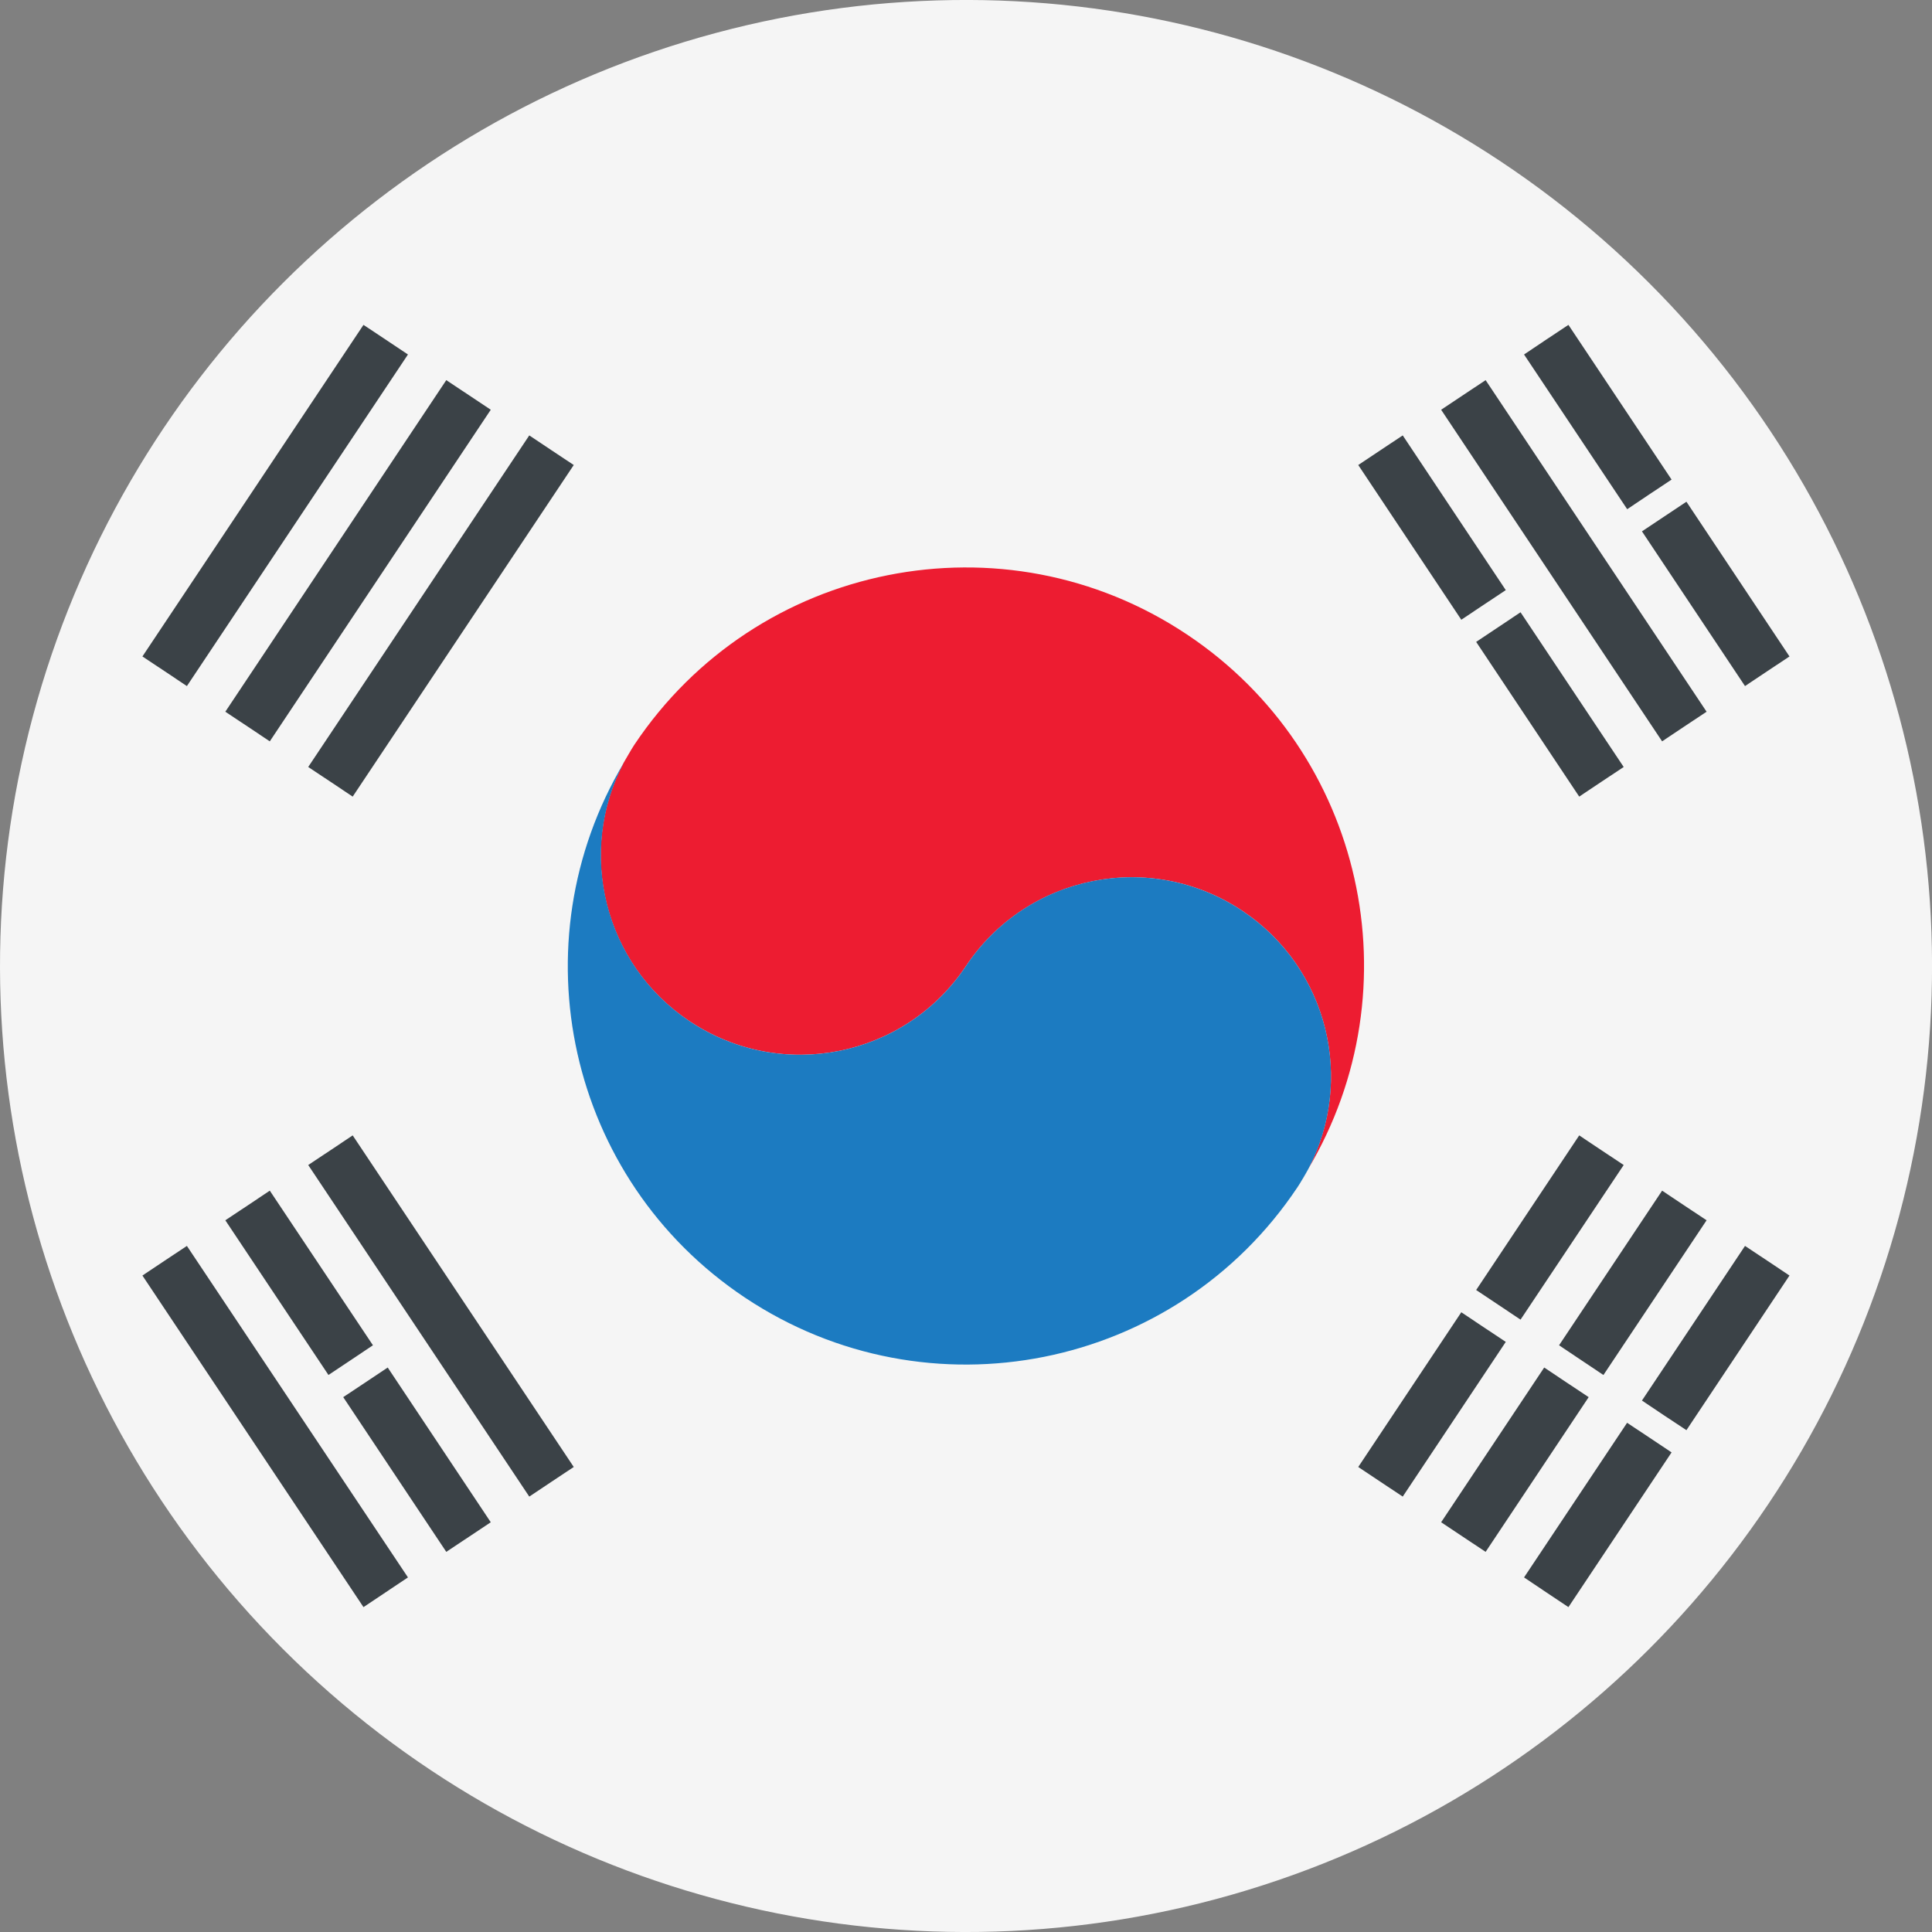 <?xml version="1.0" encoding="UTF-8"?>
<svg id="Layer_2" data-name="Layer 2" xmlns="http://www.w3.org/2000/svg" viewBox="0 0 204.16 204.16">
  <rect x="0" y="0" width="204.16" height="204.16" fill="#808080" stroke="none"/>
  <defs>
    <style>
      .cls-1 {
        fill: #3b4247;
      }

      .cls-1, .cls-2, .cls-3, .cls-4, .cls-5 {
        stroke-width: 0px;
      }

      .cls-2 {
        fill: #1c7bc1;
      }

      .cls-3 {
        fill: #ed1c31;
      }

      .cls-4 {
        fill: #f5f5f5;
      }

      .cls-5 {
        fill: #003478;
      }
    </style>
  </defs>
  <g id="Layer_1-2" data-name="Layer 1">
    <g>
      <circle class="cls-4" cx="102.08" cy="102.08" r="102.08" transform="translate(-42.28 102.08) rotate(-45)"/>
      <path class="cls-3" d="M72.88,107.92c9.68,6.45,22.75,3.84,29.2-5.84,6.45-9.67,19.52-12.29,29.19-5.84,9.07,6.04,11.94,17.91,6.94,27.34,11.4-19.14,5.96-44.05-12.79-56.54-19.35-12.9-45.49-7.67-58.4,11.68-.4.61-.73,1.24-1.1,1.85-5,9.43-2.13,21.29,6.94,27.34Z"/>
      <path class="cls-5" d="M137.12,125.44c.4-.61.77-1.23,1.1-1.85-.36.62-.7,1.25-1.1,1.85Z"/>
      <path class="cls-2" d="M131.27,96.24c-9.68-6.45-22.75-3.84-29.19,5.84-6.45,9.68-19.52,12.29-29.2,5.84-9.07-6.05-11.94-17.92-6.94-27.35-11.41,19.14-5.97,44.05,12.78,56.55,19.35,12.9,45.5,7.68,58.4-11.68.4-.61.74-1.24,1.1-1.85,4.99-9.43,2.13-21.3-6.94-27.34Z"/>
      <polygon class="cls-1" points="19.75 72.5 43.11 37.46 40.76 35.89 38.41 34.33 15.05 69.37 17.4 70.93 19.75 72.5"/>
      <polygon class="cls-1" points="26.16 76.77 28.51 78.34 51.86 43.3 49.52 41.74 47.16 40.17 23.81 75.21 26.16 76.77"/>
      <polygon class="cls-1" points="55.93 46.01 32.57 81.05 34.92 82.61 37.27 84.18 60.63 49.14 58.28 47.58 55.93 46.01"/>
      <polygon class="cls-1" points="158.33 137.88 160.68 139.45 171.58 123.11 169.23 121.55 166.88 119.98 155.99 136.32 158.33 137.88"/>
      <polygon class="cls-1" points="184.4 131.66 173.51 148 175.85 149.57 178.21 151.13 189.1 134.79 186.75 133.22 184.4 131.66"/>
      <polygon class="cls-1" points="169.44 145.3 180.34 128.95 177.99 127.39 175.64 125.82 164.75 142.16 167.09 143.73 169.44 145.3"/>
      <polygon class="cls-1" points="156.77 140.24 154.42 138.67 143.53 155.02 145.87 156.58 148.23 158.15 159.12 141.8 156.77 140.24"/>
      <polygon class="cls-1" points="165.53 146.08 163.18 144.51 152.29 160.86 154.63 162.42 156.99 163.99 167.88 147.64 165.53 146.08"/>
      <polygon class="cls-1" points="171.94 150.35 161.05 166.69 163.39 168.26 165.74 169.83 176.64 153.48 174.29 151.91 171.94 150.35"/>
      <polygon class="cls-1" points="17.4 133.22 15.05 134.79 38.41 169.83 40.76 168.26 43.11 166.69 19.75 131.66 17.4 133.22"/>
      <polygon class="cls-1" points="38.62 146.08 36.27 147.64 47.16 163.99 49.52 162.42 51.86 160.86 40.97 144.51 38.62 146.08"/>
      <polygon class="cls-1" points="34.92 121.55 32.57 123.11 55.93 158.15 58.28 156.58 60.63 155.02 37.27 119.98 34.92 121.55"/>
      <polygon class="cls-1" points="23.81 128.95 34.71 145.3 37.06 143.73 39.41 142.16 28.51 125.82 26.16 127.39 23.81 128.95"/>
      <polygon class="cls-1" points="174.29 52.24 176.64 50.68 165.74 34.33 163.39 35.89 161.05 37.46 171.95 53.81 174.29 52.24"/>
      <polygon class="cls-1" points="156.77 63.92 159.12 62.36 148.23 46.01 145.87 47.58 143.53 49.14 154.42 65.49 156.77 63.92"/>
      <polygon class="cls-1" points="173.51 56.15 184.4 72.5 186.75 70.93 189.1 69.37 178.21 53.02 175.85 54.59 173.51 56.15"/>
      <polygon class="cls-1" points="177.99 76.77 180.34 75.21 156.99 40.17 154.63 41.74 152.29 43.3 175.64 78.34 177.99 76.77"/>
      <polygon class="cls-1" points="169.23 82.61 171.58 81.05 160.68 64.7 158.33 66.27 155.99 67.83 166.88 84.18 169.23 82.61"/>
    </g>
  </g>
</svg>